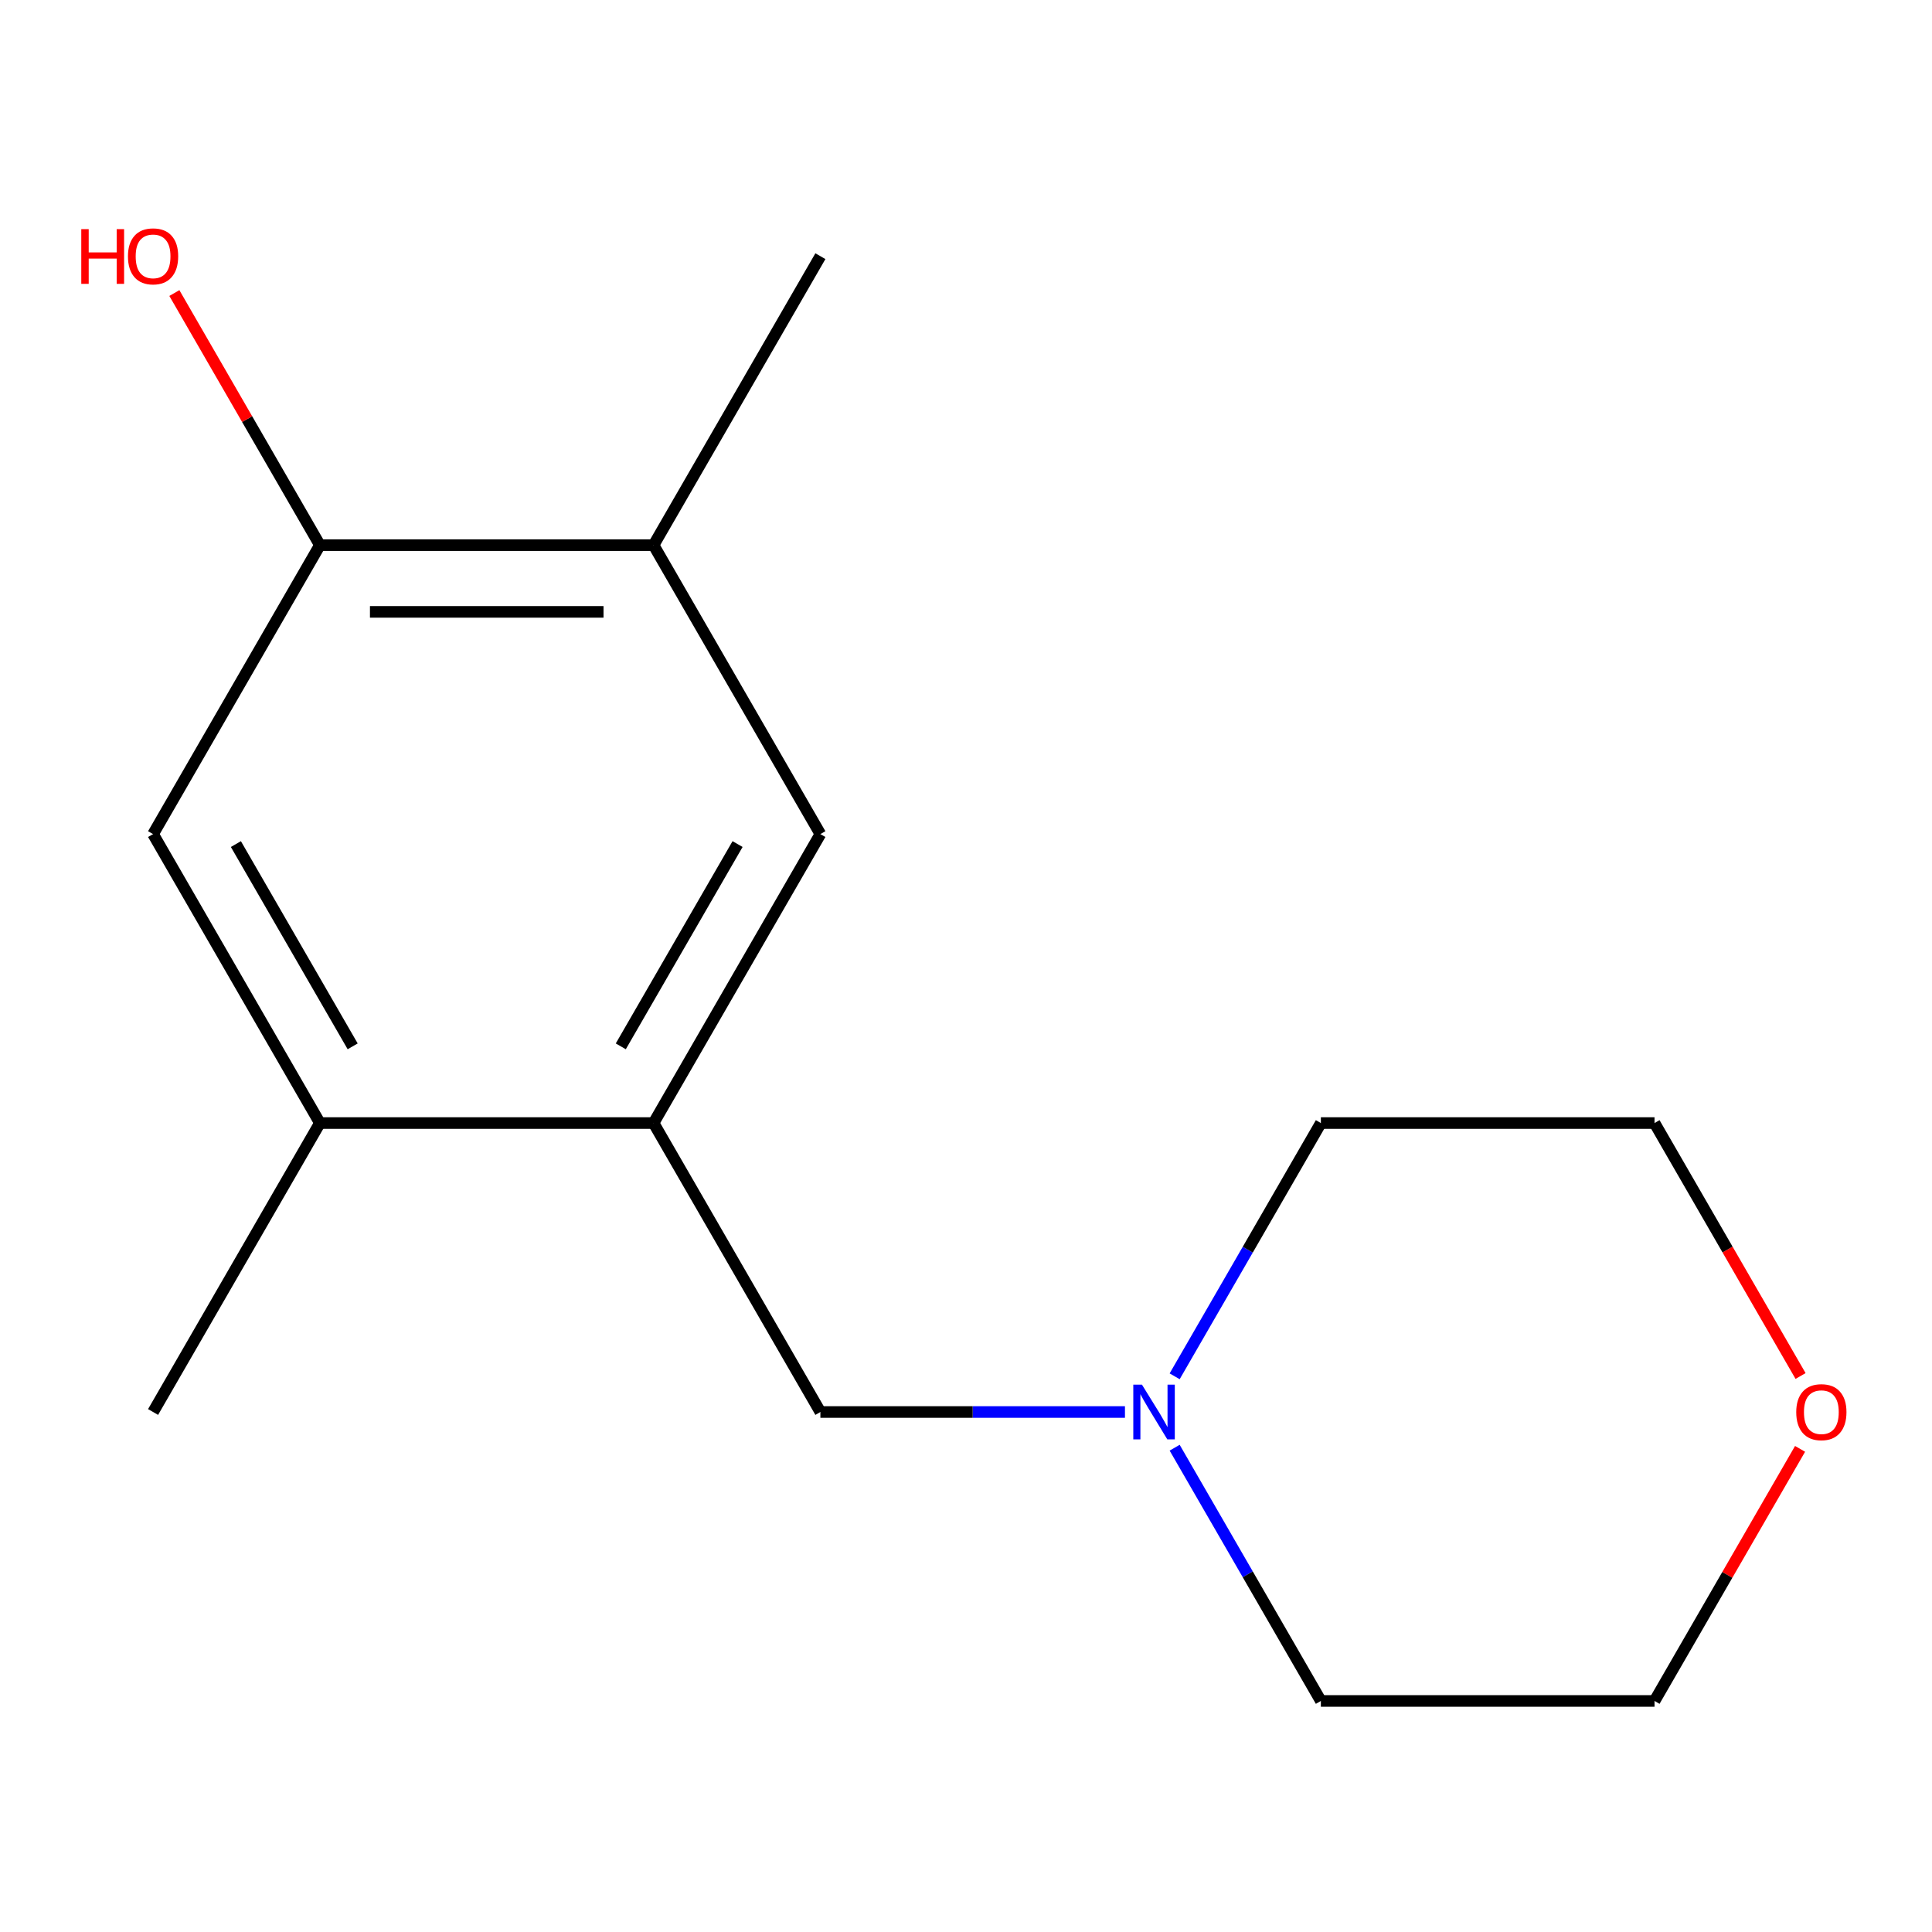 <?xml version='1.0' encoding='iso-8859-1'?>
<svg version='1.1' baseProfile='full'
              xmlns='http://www.w3.org/2000/svg'
                      xmlns:rdkit='http://www.rdkit.org/xml'
                      xmlns:xlink='http://www.w3.org/1999/xlink'
                  xml:space='preserve'
width='1000px' height='1000px' viewBox='0 0 1000 1000'>
<!-- END OF HEADER -->
<rect style='opacity:1.0;fill:#FFFFFF;stroke:none' width='1000' height='1000' x='0' y='0'> </rect>
<path class='bond-0' d='M 338.281,581.289 L 424.631,431.727' style='fill:none;fill-rule:evenodd;stroke:#000000;stroke-width:6px;stroke-linecap:butt;stroke-linejoin:miter;stroke-opacity:1' />
<path class='bond-0' d='M 321.321,541.585 L 381.766,436.892' style='fill:none;fill-rule:evenodd;stroke:#000000;stroke-width:6px;stroke-linecap:butt;stroke-linejoin:miter;stroke-opacity:1' />
<path class='bond-1' d='M 338.281,581.289 L 165.582,581.289' style='fill:none;fill-rule:evenodd;stroke:#000000;stroke-width:6px;stroke-linecap:butt;stroke-linejoin:miter;stroke-opacity:1' />
<path class='bond-6' d='M 338.281,581.289 L 424.631,730.851' style='fill:none;fill-rule:evenodd;stroke:#000000;stroke-width:6px;stroke-linecap:butt;stroke-linejoin:miter;stroke-opacity:1' />
<path class='bond-5' d='M 424.631,431.727 L 338.281,282.165' style='fill:none;fill-rule:evenodd;stroke:#000000;stroke-width:6px;stroke-linecap:butt;stroke-linejoin:miter;stroke-opacity:1' />
<path class='bond-4' d='M 165.582,581.289 L 79.232,431.727' style='fill:none;fill-rule:evenodd;stroke:#000000;stroke-width:6px;stroke-linecap:butt;stroke-linejoin:miter;stroke-opacity:1' />
<path class='bond-4' d='M 182.542,541.585 L 122.097,436.892' style='fill:none;fill-rule:evenodd;stroke:#000000;stroke-width:6px;stroke-linecap:butt;stroke-linejoin:miter;stroke-opacity:1' />
<path class='bond-11' d='M 165.582,581.289 L 79.232,730.851' style='fill:none;fill-rule:evenodd;stroke:#000000;stroke-width:6px;stroke-linecap:butt;stroke-linejoin:miter;stroke-opacity:1' />
<path class='bond-2' d='M 165.582,282.165 L 79.232,431.727' style='fill:none;fill-rule:evenodd;stroke:#000000;stroke-width:6px;stroke-linecap:butt;stroke-linejoin:miter;stroke-opacity:1' />
<path class='bond-8' d='M 165.582,282.165 L 127.914,216.923' style='fill:none;fill-rule:evenodd;stroke:#000000;stroke-width:6px;stroke-linecap:butt;stroke-linejoin:miter;stroke-opacity:1' />
<path class='bond-8' d='M 127.914,216.923 L 90.247,151.681' style='fill:none;fill-rule:evenodd;stroke:#FF0000;stroke-width:6px;stroke-linecap:butt;stroke-linejoin:miter;stroke-opacity:1' />
<path class='bond-15' d='M 165.582,282.165 L 338.281,282.165' style='fill:none;fill-rule:evenodd;stroke:#000000;stroke-width:6px;stroke-linecap:butt;stroke-linejoin:miter;stroke-opacity:1' />
<path class='bond-15' d='M 191.487,316.705 L 312.376,316.705' style='fill:none;fill-rule:evenodd;stroke:#000000;stroke-width:6px;stroke-linecap:butt;stroke-linejoin:miter;stroke-opacity:1' />
<path class='bond-3' d='M 582.273,730.851 L 503.452,730.851' style='fill:none;fill-rule:evenodd;stroke:#0000FF;stroke-width:6px;stroke-linecap:butt;stroke-linejoin:miter;stroke-opacity:1' />
<path class='bond-3' d='M 503.452,730.851 L 424.631,730.851' style='fill:none;fill-rule:evenodd;stroke:#000000;stroke-width:6px;stroke-linecap:butt;stroke-linejoin:miter;stroke-opacity:1' />
<path class='bond-9' d='M 607.998,712.374 L 645.839,646.832' style='fill:none;fill-rule:evenodd;stroke:#0000FF;stroke-width:6px;stroke-linecap:butt;stroke-linejoin:miter;stroke-opacity:1' />
<path class='bond-9' d='M 645.839,646.832 L 683.68,581.289' style='fill:none;fill-rule:evenodd;stroke:#000000;stroke-width:6px;stroke-linecap:butt;stroke-linejoin:miter;stroke-opacity:1' />
<path class='bond-10' d='M 607.998,749.329 L 645.839,814.871' style='fill:none;fill-rule:evenodd;stroke:#0000FF;stroke-width:6px;stroke-linecap:butt;stroke-linejoin:miter;stroke-opacity:1' />
<path class='bond-10' d='M 645.839,814.871 L 683.68,880.413' style='fill:none;fill-rule:evenodd;stroke:#000000;stroke-width:6px;stroke-linecap:butt;stroke-linejoin:miter;stroke-opacity:1' />
<path class='bond-12' d='M 338.281,282.165 L 424.631,132.603' style='fill:none;fill-rule:evenodd;stroke:#000000;stroke-width:6px;stroke-linecap:butt;stroke-linejoin:miter;stroke-opacity:1' />
<path class='bond-7' d='M 931.714,749.929 L 894.047,815.171' style='fill:none;fill-rule:evenodd;stroke:#FF0000;stroke-width:6px;stroke-linecap:butt;stroke-linejoin:miter;stroke-opacity:1' />
<path class='bond-7' d='M 894.047,815.171 L 856.379,880.413' style='fill:none;fill-rule:evenodd;stroke:#000000;stroke-width:6px;stroke-linecap:butt;stroke-linejoin:miter;stroke-opacity:1' />
<path class='bond-16' d='M 931.968,712.214 L 894.174,646.752' style='fill:none;fill-rule:evenodd;stroke:#FF0000;stroke-width:6px;stroke-linecap:butt;stroke-linejoin:miter;stroke-opacity:1' />
<path class='bond-16' d='M 894.174,646.752 L 856.379,581.289' style='fill:none;fill-rule:evenodd;stroke:#000000;stroke-width:6px;stroke-linecap:butt;stroke-linejoin:miter;stroke-opacity:1' />
<path class='bond-14' d='M 683.68,581.289 L 856.379,581.289' style='fill:none;fill-rule:evenodd;stroke:#000000;stroke-width:6px;stroke-linecap:butt;stroke-linejoin:miter;stroke-opacity:1' />
<path class='bond-13' d='M 683.68,880.413 L 856.379,880.413' style='fill:none;fill-rule:evenodd;stroke:#000000;stroke-width:6px;stroke-linecap:butt;stroke-linejoin:miter;stroke-opacity:1' />
<path  class='atom-4' d='M 591.07 716.691
L 600.35 731.691
Q 601.27 733.171, 602.75 735.851
Q 604.23 738.531, 604.31 738.691
L 604.31 716.691
L 608.07 716.691
L 608.07 745.011
L 604.19 745.011
L 594.23 728.611
Q 593.07 726.691, 591.83 724.491
Q 590.63 722.291, 590.27 721.611
L 590.27 745.011
L 586.59 745.011
L 586.59 716.691
L 591.07 716.691
' fill='#0000FF'/>
<path  class='atom-8' d='M 929.729 730.931
Q 929.729 724.131, 933.089 720.331
Q 936.449 716.531, 942.729 716.531
Q 949.009 716.531, 952.369 720.331
Q 955.729 724.131, 955.729 730.931
Q 955.729 737.811, 952.329 741.731
Q 948.929 745.611, 942.729 745.611
Q 936.489 745.611, 933.089 741.731
Q 929.729 737.851, 929.729 730.931
M 942.729 742.411
Q 947.049 742.411, 949.369 739.531
Q 951.729 736.611, 951.729 730.931
Q 951.729 725.371, 949.369 722.571
Q 947.049 719.731, 942.729 719.731
Q 938.409 719.731, 936.049 722.531
Q 933.729 725.331, 933.729 730.931
Q 933.729 736.651, 936.049 739.531
Q 938.409 742.411, 942.729 742.411
' fill='#FF0000'/>
<path  class='atom-9' d='M 42.072 118.603
L 45.912 118.603
L 45.912 130.643
L 60.392 130.643
L 60.392 118.603
L 64.232 118.603
L 64.232 146.923
L 60.392 146.923
L 60.392 133.843
L 45.912 133.843
L 45.912 146.923
L 42.072 146.923
L 42.072 118.603
' fill='#FF0000'/>
<path  class='atom-9' d='M 66.232 132.683
Q 66.232 125.883, 69.592 122.083
Q 72.952 118.283, 79.232 118.283
Q 85.512 118.283, 88.872 122.083
Q 92.232 125.883, 92.232 132.683
Q 92.232 139.563, 88.832 143.483
Q 85.432 147.363, 79.232 147.363
Q 72.992 147.363, 69.592 143.483
Q 66.232 139.603, 66.232 132.683
M 79.232 144.163
Q 83.552 144.163, 85.872 141.283
Q 88.232 138.363, 88.232 132.683
Q 88.232 127.123, 85.872 124.323
Q 83.552 121.483, 79.232 121.483
Q 74.912 121.483, 72.552 124.283
Q 70.232 127.083, 70.232 132.683
Q 70.232 138.403, 72.552 141.283
Q 74.912 144.163, 79.232 144.163
' fill='#FF0000'/>
</svg>
